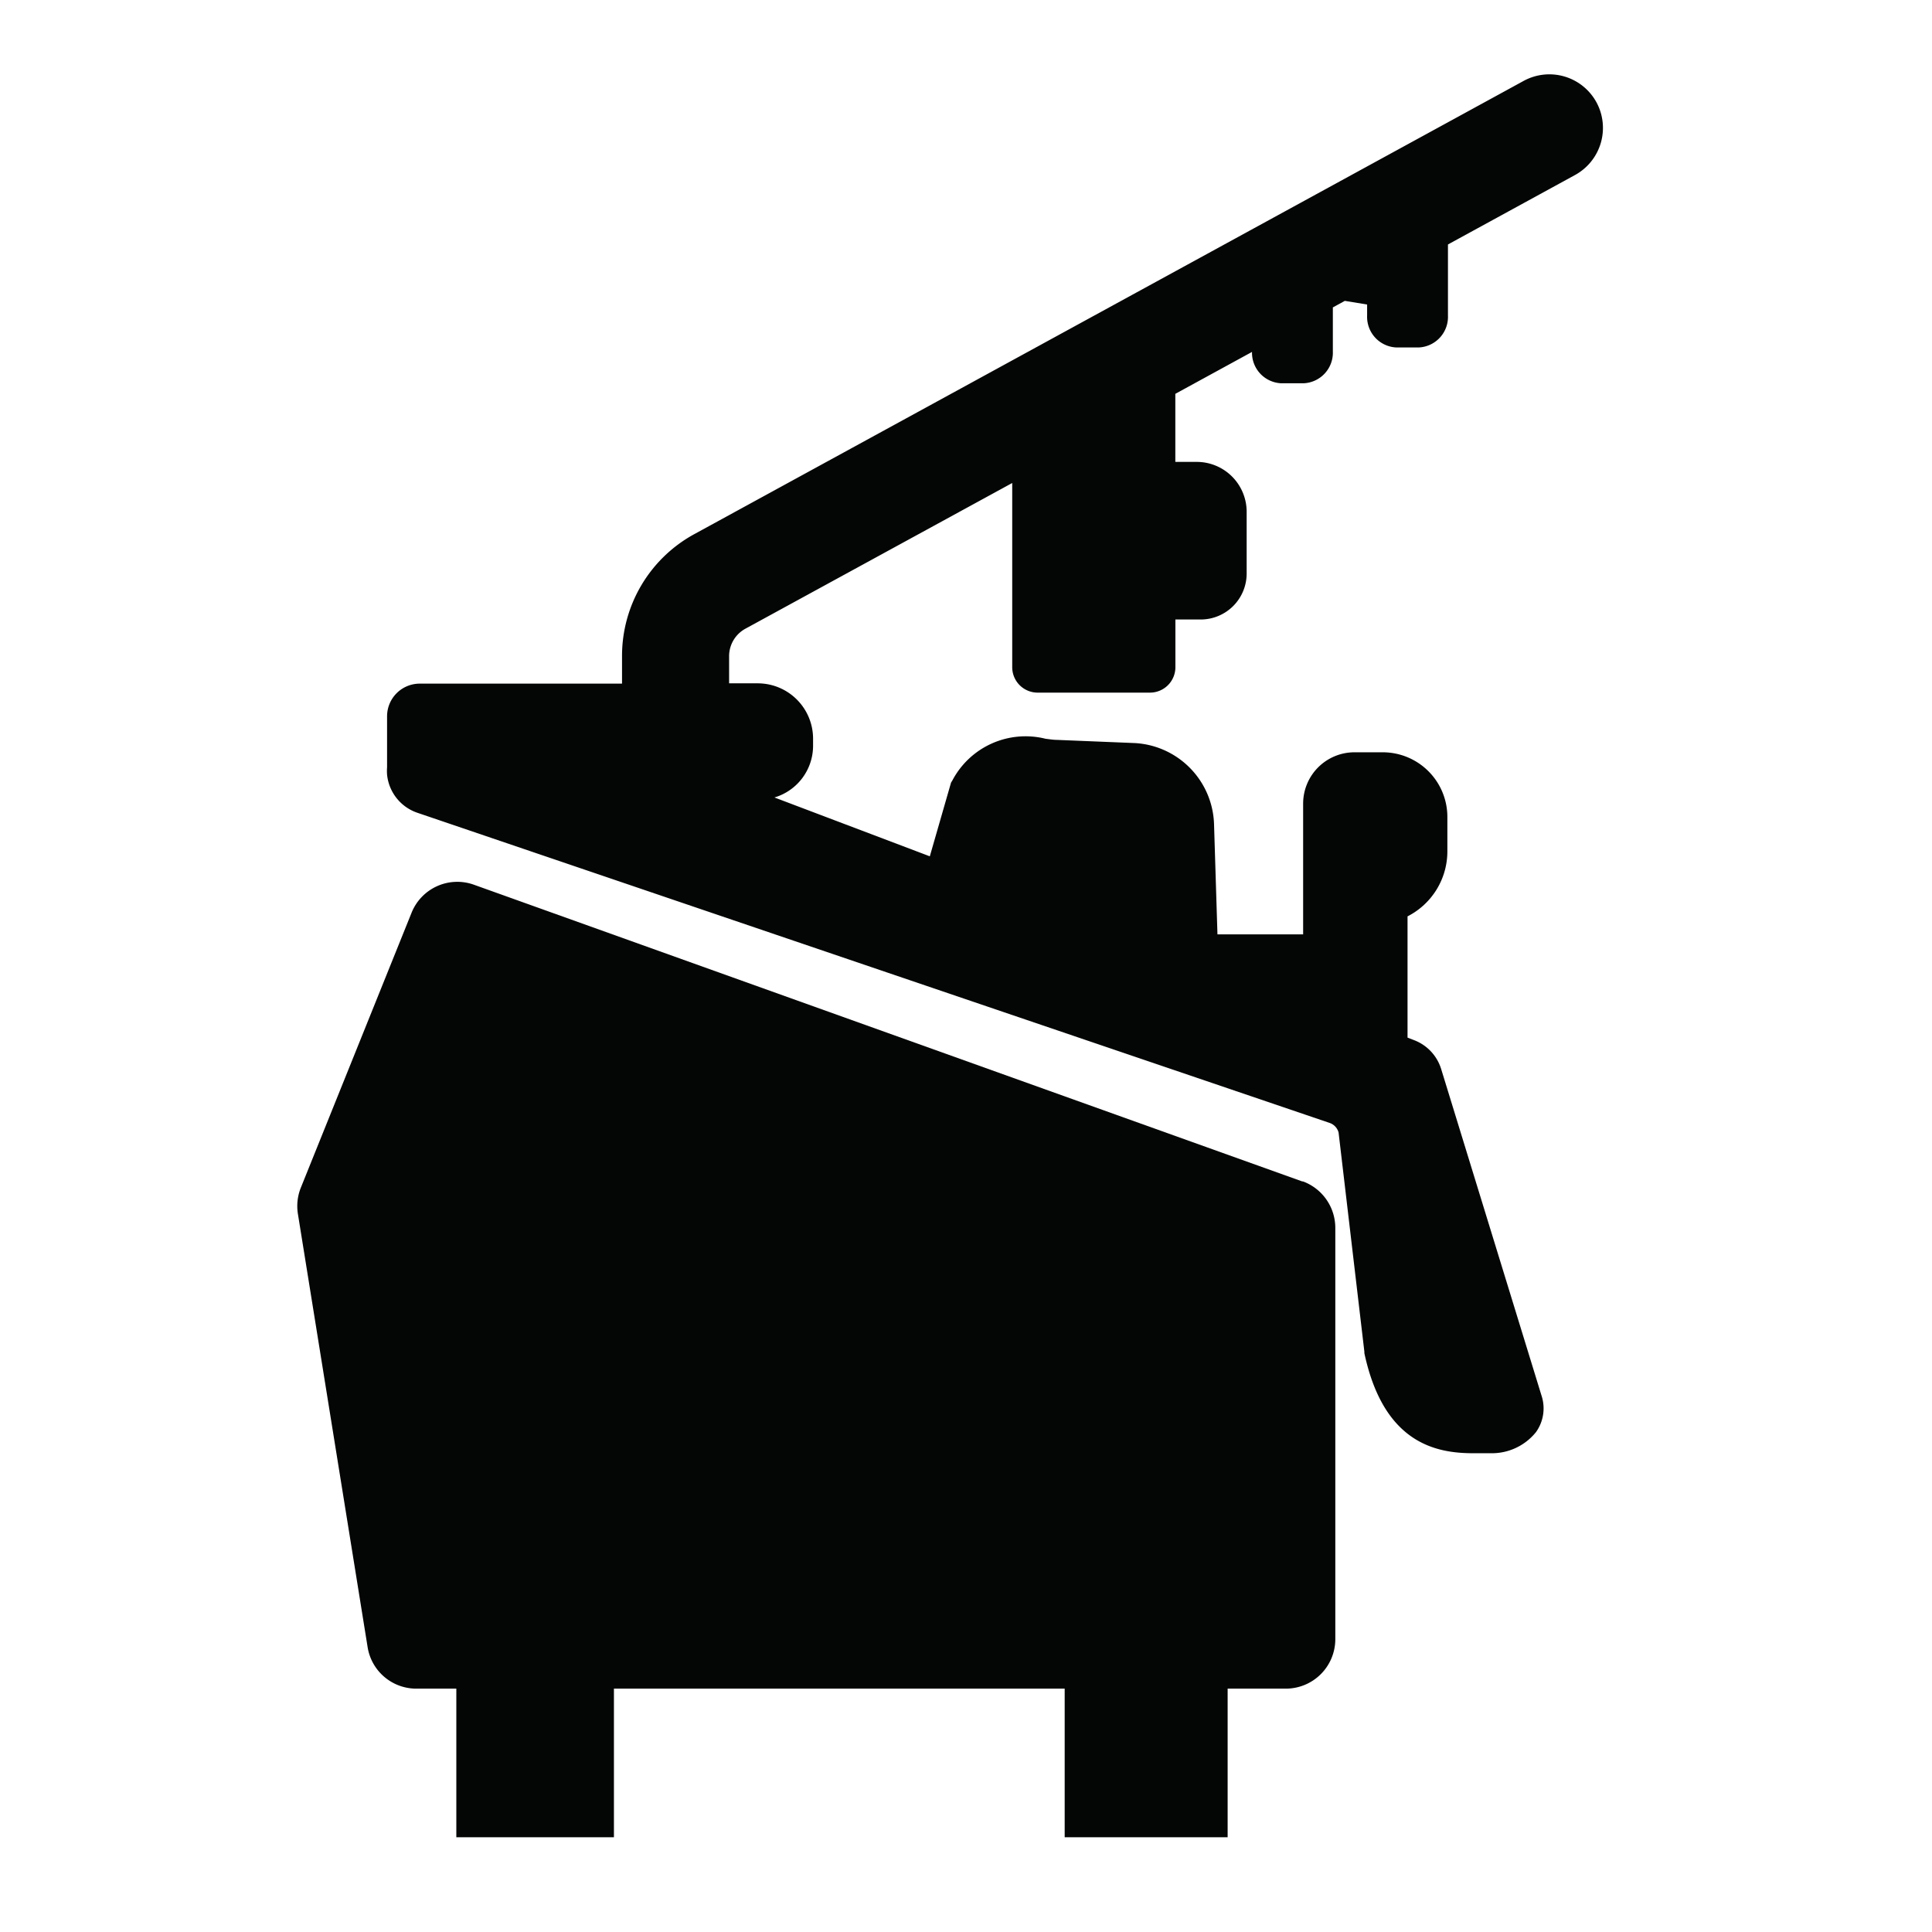<?xml version="1.0" encoding="UTF-8"?> <svg xmlns="http://www.w3.org/2000/svg" width="26" height="26" viewBox="0 0 26 26"><g id="Küchengeräte" transform="translate(-83 -124)"><g id="Küchengeräte-2" data-name="Küchengeräte" transform="translate(1.277 1.996)"><path id="Path_4921" data-name="Path 4921" d="M13.53,131.919,2.38,127.925a.663.663,0,0,0-.842.378L.049,132a.666.666,0,0,0-.04.354l.938,5.829a.663.663,0,0,0,.657.56h.537v2H4.262v-2h6.066v2h2.193v-2h.784a.666.666,0,0,0,.665-.665v-5.537a.667.667,0,0,0-.441-.626" transform="translate(85.723 5.986)" fill="#040505"></path><path id="Path_4922" data-name="Path 4922" d="M30.5.376a.722.722,0,0,0-.98-.287l-11.162,6.1a1.866,1.866,0,0,0-.971,1.637V8.2H14.665a.44.44,0,0,0-.44.44v.686a.659.659,0,0,0,0,.1.606.606,0,0,0,.411.513L26.91,14.112a.187.187,0,0,1,.12.129l.347,2.949,0,.02c.262,1.226.978,1.347,1.468,1.347.066,0,.128,0,.184,0l.059,0a.761.761,0,0,0,.6-.286.55.55,0,0,0,.072-.493l-1.349-4.39a.607.607,0,0,0-.367-.391l-.086-.033V11.332a.981.981,0,0,0,.536-.877V9.993a.87.87,0,0,0-.869-.869h-.381a.691.691,0,0,0-.691.691v1.759H25.4l-.046-1.484A1.129,1.129,0,0,0,24.291,9l-1.051-.043c-.05,0-.1-.009-.153-.015a1.113,1.113,0,0,0-1.256.564l-.016.025-.286.993-2.091-.792a.726.726,0,0,0,.52-.695V8.94a.745.745,0,0,0-.744-.744h-.386V7.831a.421.421,0,0,1,.219-.37L22.638,5.5V7.979a.342.342,0,0,0,.342.342h1.512a.342.342,0,0,0,.342-.342V7.337h.341a.619.619,0,0,0,.618-.618V5.888a.672.672,0,0,0-.672-.672h-.288V4.3l1.032-.564a.411.411,0,0,0,.394.422h.3a.412.412,0,0,0,.394-.426V3.137l.161-.088.3.049v.151a.412.412,0,0,0,.394.427h.3a.412.412,0,0,0,.394-.427V2.29l1.707-.933A.723.723,0,0,0,30.5.376" transform="translate(72.707 123.004)" fill="#040505"></path></g><rect id="Rectangle_541" data-name="Rectangle 541" width="26" height="26" transform="translate(83 124)" fill="none"></rect></g></svg> 